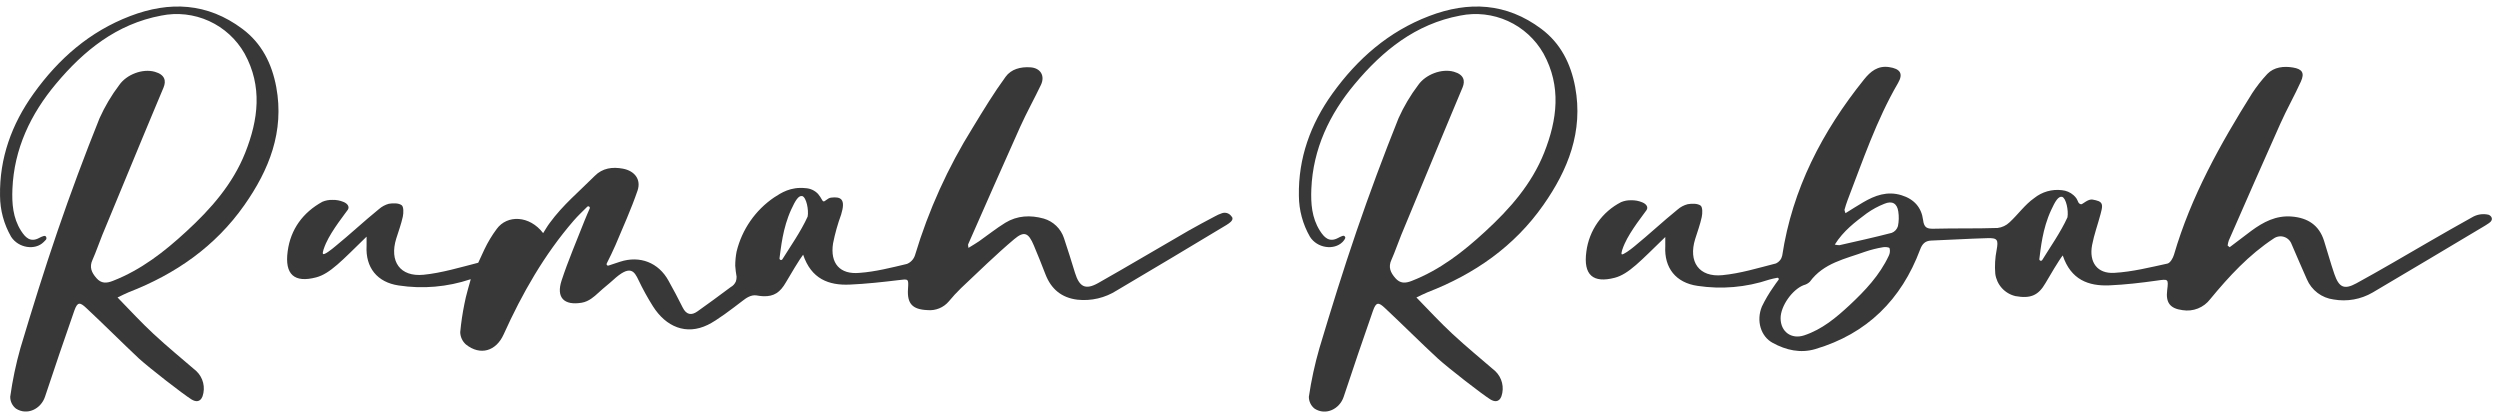<?xml version="1.0" encoding="UTF-8"?>
<svg xmlns="http://www.w3.org/2000/svg" width="287" height="48" viewBox="0 0 287 48" fill="none">
  <path d="M255.967 28.38C256.798 27.752 257.619 27.117 258.444 26.504C259.828 25.49 261.275 24.71 263.097 24.859C264.92 25.008 266.222 25.834 266.796 27.632C267.203 28.905 267.549 30.199 267.985 31.461C268.515 32.993 269.106 33.291 270.511 32.525C273.342 30.979 276.12 29.334 278.927 27.713C280.54 26.784 282.154 25.855 283.782 24.955C284.351 24.61 285.031 24.501 285.679 24.65C286.008 24.767 286.333 25.21 285.742 25.607C285.594 25.71 285.463 25.799 285.328 25.88C281.018 28.459 276.703 31.025 272.383 33.578C271.028 34.369 269.437 34.653 267.893 34.379C267.225 34.293 266.592 34.034 266.055 33.628C265.519 33.222 265.097 32.683 264.831 32.064C264.219 30.72 263.66 29.351 263.062 27.997C262.988 27.805 262.871 27.632 262.72 27.492C262.569 27.352 262.388 27.248 262.192 27.189C261.995 27.129 261.787 27.116 261.584 27.149C261.381 27.182 261.188 27.261 261.02 27.38C258.168 29.256 255.882 31.734 253.73 34.344C253.366 34.822 252.879 35.191 252.321 35.414C251.763 35.636 251.155 35.703 250.563 35.606C249.119 35.422 248.609 34.744 248.793 33.301C248.956 31.996 248.917 32.028 247.608 32.213C245.807 32.468 243.995 32.677 242.179 32.759C239.748 32.865 237.735 32.11 236.804 29.326C236.45 29.734 235.243 31.762 234.826 32.493C234.012 33.911 233.116 34.308 231.375 33.993C230.774 33.852 230.23 33.532 229.815 33.073C229.401 32.614 229.137 32.039 229.057 31.426C228.982 30.519 229.034 29.606 229.21 28.713C229.425 27.536 229.34 27.295 228.123 27.341C226 27.401 223.848 27.536 221.707 27.617C220.999 27.642 220.667 28.011 220.43 28.646C218.271 34.407 214.329 38.318 208.398 40.074C206.695 40.577 205.039 40.201 203.51 39.364C202.141 38.63 201.592 36.836 202.265 35.191C202.645 34.403 203.09 33.649 203.595 32.936C203.772 32.652 203.981 32.394 204.176 32.124C204.194 32.099 204.205 32.07 204.206 32.039C204.207 32.008 204.198 31.977 204.181 31.952C204.164 31.926 204.139 31.906 204.11 31.895C204.081 31.884 204.05 31.882 204.02 31.89C203.709 31.961 203.39 32.007 203.089 32.106C200.445 32.991 197.629 33.234 194.872 32.816C192.395 32.461 191.04 30.762 191.174 28.273C191.174 27.972 191.174 27.497 191.174 27.21C188.343 29.947 186.977 31.465 185.374 31.887C182.897 32.535 181.74 31.589 182.115 28.876C182.268 27.677 182.712 26.533 183.407 25.544C184.102 24.555 185.027 23.752 186.103 23.203C186.464 23.053 186.852 22.98 187.242 22.99C187.69 22.976 188.136 23.059 188.548 23.235C188.984 23.419 189.256 23.76 189.019 24.125C188.782 24.49 187.186 26.451 186.503 27.99C186.322 28.394 186.057 29.082 186.177 29.192C186.298 29.302 187.189 28.653 187.593 28.312C189.309 26.915 190.863 25.451 192.583 24.058C192.918 23.763 193.318 23.551 193.75 23.441C194.235 23.359 194.869 23.345 195.226 23.6C195.467 23.774 195.453 24.483 195.361 24.912C195.18 25.77 194.865 26.6 194.607 27.437C193.796 30.05 195.039 31.851 197.732 31.589C199.809 31.39 201.851 30.759 203.889 30.241C204.067 30.157 204.224 30.034 204.347 29.879C204.47 29.725 204.555 29.544 204.597 29.351C205.761 21.686 209.197 15.091 213.993 9.12C214.725 8.208 215.564 7.513 216.855 7.701C218.147 7.889 218.529 8.449 217.889 9.541C215.412 13.796 213.855 18.431 212.099 22.99C211.961 23.345 211.852 23.721 211.745 24.093C211.745 24.146 211.781 24.221 211.859 24.476C212.566 24.04 213.214 23.618 213.886 23.228C215.256 22.43 216.65 21.909 218.292 22.412C219.75 22.859 220.589 23.831 220.769 25.249C220.883 26.196 221.272 26.277 222.065 26.256C224.482 26.192 226.902 26.256 229.323 26.171C229.839 26.111 230.322 25.883 230.696 25.522C231.669 24.625 232.465 23.483 233.527 22.742C233.97 22.385 234.48 22.12 235.027 21.964C235.575 21.808 236.147 21.764 236.712 21.834C237.204 21.878 237.668 22.078 238.039 22.405C238.174 22.522 238.293 22.657 238.393 22.806C238.577 23.1 238.556 23.377 238.902 23.451C239.072 23.487 239.699 22.799 240.247 22.916C240.489 22.953 240.726 23.016 240.955 23.104C241.461 23.345 241.348 23.813 241.142 24.586C240.828 25.774 240.399 26.937 240.173 28.132C239.801 30.107 240.767 31.45 242.735 31.323C244.78 31.206 246.808 30.695 248.822 30.259C249.137 30.192 249.459 29.635 249.572 29.245C251.525 22.558 254.88 16.548 258.55 10.701C259.064 9.914 259.646 9.174 260.288 8.488C261.063 7.691 262.174 7.574 263.235 7.751C264.297 7.928 264.591 8.375 264.141 9.364C263.402 10.999 262.514 12.555 261.781 14.2C259.782 18.657 257.828 23.136 255.864 27.61C255.798 27.799 255.755 27.994 255.733 28.192L255.967 28.38ZM204.413 36.535C204.413 38.088 205.652 38.985 207.12 38.499C209.176 37.819 210.79 36.464 212.336 35.028C214.106 33.372 215.78 31.61 216.834 29.355C216.967 29.089 216.999 28.784 216.923 28.497C216.877 28.376 216.413 28.334 216.162 28.383C215.47 28.499 214.788 28.67 214.123 28.894C211.837 29.724 209.346 30.185 207.771 32.344C207.574 32.535 207.33 32.669 207.063 32.734C205.754 33.237 204.409 35.142 204.413 36.535ZM210.634 28.078C210.807 28.122 210.984 28.145 211.161 28.149C213.175 27.692 215.189 27.249 217.177 26.731C217.347 26.664 217.499 26.56 217.621 26.425C217.744 26.29 217.834 26.13 217.885 25.955C217.996 25.404 218.009 24.839 217.924 24.285C217.793 23.349 217.216 23.019 216.332 23.391C215.614 23.674 214.933 24.043 214.304 24.49C212.973 25.486 211.625 26.494 210.634 28.078ZM234.118 29.724C234.11 29.765 234.117 29.807 234.137 29.844C234.157 29.881 234.19 29.909 234.229 29.925C234.267 29.94 234.311 29.942 234.35 29.929C234.39 29.916 234.424 29.89 234.447 29.855C235.282 28.483 236.57 26.664 237.345 24.948C237.48 24.171 237.193 22.746 236.73 22.597C236.287 22.505 235.93 23.122 235.47 24.121C234.468 26.277 234.274 28.557 234.118 29.724Z" fill="#383838"></path>
  <path d="M162.605 34.149C164.021 35.602 165.33 37.021 166.732 38.322C168.324 39.804 170.012 41.183 171.658 42.605C172.039 42.968 172.308 43.433 172.433 43.944C172.559 44.456 172.535 44.993 172.365 45.492C172.1 46.201 171.555 46.14 171.084 45.846C170.076 45.211 166.275 42.258 165.068 41.162C163.21 39.453 160.846 37.095 158.999 35.372C158.249 34.663 157.976 34.663 157.619 35.673C156.47 38.957 155.348 42.251 154.254 45.555C153.779 46.974 152.194 47.729 150.927 46.92C150.717 46.76 150.547 46.552 150.431 46.313C150.315 46.075 150.256 45.813 150.258 45.548C150.535 43.669 150.938 41.81 151.465 39.985C152.817 35.471 154.211 30.972 155.74 26.511C157.233 22.16 158.838 17.846 160.553 13.569C161.162 12.214 161.923 10.931 162.821 9.747C163.66 8.552 165.507 7.836 166.909 8.237C168.076 8.57 168.214 9.283 167.903 10.038C167.085 12.02 166.236 13.984 165.426 15.966C163.89 19.642 162.367 23.315 160.857 26.986C160.471 27.93 160.149 28.908 159.739 29.823C159.346 30.67 159.629 31.284 160.181 31.922C160.733 32.56 161.331 32.535 162.064 32.248C165.302 30.989 167.984 28.901 170.504 26.575C173.317 23.99 175.833 21.147 177.27 17.53C178.774 13.743 179.263 9.91 177.196 6.152C176.262 4.507 174.833 3.199 173.113 2.416C171.394 1.633 169.471 1.414 167.62 1.791C162.499 2.755 158.73 5.811 155.528 9.641C152.629 13.105 150.732 17.087 150.541 21.696C150.474 23.363 150.591 25.008 151.518 26.476C151.999 27.235 152.58 27.873 153.613 27.316C153.76 27.235 153.913 27.164 154.07 27.103C154.25 27.036 154.324 27.04 154.423 27.203C154.523 27.366 154.176 27.727 154.109 27.795C153.146 28.749 151.217 28.504 150.382 27.178C149.558 25.745 149.12 24.123 149.112 22.469C149.037 18.165 150.439 14.261 152.958 10.747C155.843 6.74 159.413 3.62 164.06 1.844C168.6 0.106 172.942 0.323 176.938 3.312C179.16 4.971 180.328 7.304 180.83 9.988C181.775 15.091 180.016 19.498 177.164 23.554C173.827 28.309 169.255 31.472 163.89 33.55C163.472 33.723 163.079 33.925 162.605 34.149Z" fill="#383838"></path>
  <path d="M13.493 34.149C14.908 35.602 16.214 37.021 17.615 38.322C19.208 39.804 20.896 41.183 22.545 42.605C22.926 42.968 23.195 43.433 23.321 43.944C23.446 44.456 23.422 44.993 23.253 45.492C22.987 46.201 22.442 46.14 21.972 45.846C20.963 45.211 17.166 42.258 15.956 41.162C14.126 39.446 11.762 37.088 9.911 35.365C9.161 34.656 8.889 34.656 8.531 35.666C7.382 38.95 6.26 42.244 5.166 45.548C4.692 46.967 3.106 47.722 1.839 46.913C1.629 46.753 1.459 46.545 1.344 46.306C1.228 46.068 1.17 45.806 1.174 45.541C1.435 43.665 1.824 41.808 2.338 39.985C3.69 35.471 5.084 30.972 6.613 26.511C8.104 22.164 9.708 17.853 11.426 13.577C12.036 12.221 12.797 10.938 13.694 9.754C14.533 8.549 16.38 7.84 17.782 8.244C18.95 8.577 19.087 9.29 18.776 10.045C17.959 12.027 17.109 13.991 16.299 15.973C14.77 19.645 13.251 23.315 11.741 26.986C11.355 27.93 11.033 28.908 10.623 29.823C10.23 30.67 10.513 31.284 11.065 31.922C11.617 32.56 12.219 32.535 12.948 32.248C16.189 30.989 18.868 28.901 21.388 26.575C24.201 23.99 26.717 21.147 28.154 17.53C29.658 13.743 30.146 9.91 28.08 6.152C27.146 4.506 25.717 3.198 23.998 2.415C22.278 1.632 20.355 1.413 18.504 1.791C13.383 2.755 9.614 5.811 6.411 9.641C3.513 13.105 1.616 17.087 1.425 21.696C1.358 23.363 1.478 25.008 2.405 26.476C2.887 27.235 3.467 27.873 4.497 27.316C4.649 27.229 4.811 27.159 4.978 27.107C5.152 27.057 5.226 27.072 5.297 27.203C5.326 27.256 5.338 27.317 5.33 27.378C5.323 27.439 5.296 27.495 5.254 27.54C5.169 27.635 5.07 27.727 5.003 27.795C4.04 28.759 2.126 28.493 1.277 27.181C0.451 25.749 0.012 24.127 0.003 22.473C-0.068 18.168 1.333 14.264 3.853 10.751C6.726 6.74 10.297 3.62 14.944 1.844C19.484 0.106 23.826 0.323 27.821 3.312C30.047 4.971 31.212 7.304 31.714 9.988C32.659 15.091 30.9 19.498 28.048 23.554C24.707 28.309 20.135 31.472 14.77 33.55C14.356 33.723 13.963 33.925 13.493 34.149Z" fill="#383838"></path>
  <path d="M140.293 24.472C139.994 24.572 139.706 24.702 139.433 24.859C138.435 25.38 137.44 25.922 136.467 26.469C132.999 28.468 129.559 30.521 126.067 32.496C124.605 33.315 123.915 32.94 123.412 31.33C122.998 29.993 122.591 28.656 122.142 27.33C121.965 26.797 121.661 26.314 121.257 25.925C120.852 25.535 120.359 25.25 119.821 25.093C118.288 24.667 116.784 24.738 115.411 25.572C114.371 26.213 113.401 26.99 112.393 27.699C112.021 27.954 111.625 28.181 111.179 28.458C111.15 28.195 111.115 28.103 111.136 28.064C113.125 23.561 115.096 19.051 117.117 14.562C117.849 12.935 118.724 11.371 119.495 9.754C119.994 8.715 119.463 7.815 118.313 7.73C117.163 7.644 116.073 7.942 115.447 8.811C114.084 10.676 112.892 12.644 111.678 14.64C108.825 19.209 106.594 24.138 105.042 29.298C104.971 29.522 104.851 29.727 104.692 29.9C104.533 30.072 104.339 30.208 104.122 30.298C102.353 30.72 100.456 31.202 98.662 31.326C96.45 31.532 95.268 30.262 95.636 27.933C95.859 26.814 96.167 25.714 96.56 24.642C97.108 22.87 96.56 22.544 95.395 22.689C94.999 22.735 94.688 23.192 94.521 23.114C94.355 23.036 94.327 22.76 93.916 22.267C93.539 21.866 93.022 21.627 92.472 21.6C90.742 21.419 89.67 22.15 88.87 22.664C86.713 24.13 85.177 26.346 84.56 28.883C84.457 29.42 84.405 29.965 84.404 30.511C84.434 30.931 84.486 31.35 84.56 31.766C84.563 31.95 84.535 32.133 84.478 32.308C84.358 32.589 84.146 32.821 83.877 32.964C82.62 33.911 81.12 34.999 80.076 35.741C79.368 36.248 78.788 36.138 78.374 35.304C77.857 34.266 77.312 33.241 76.746 32.227C75.603 30.142 73.458 29.309 71.186 30.046L69.859 30.486C69.828 30.497 69.793 30.498 69.761 30.49C69.729 30.481 69.7 30.463 69.677 30.438C69.655 30.413 69.64 30.382 69.636 30.349C69.631 30.316 69.636 30.282 69.65 30.252C70.004 29.543 70.358 28.834 70.662 28.124C71.53 26.054 72.464 24.004 73.189 21.884C73.628 20.604 72.857 19.618 71.512 19.363C70.309 19.136 69.166 19.292 68.277 20.193C66.508 21.965 64.611 23.536 63.111 25.593C62.842 25.947 62.622 26.337 62.353 26.763C60.793 24.721 58.227 24.635 57.024 26.281C56.477 27.017 56.003 27.806 55.608 28.635L54.901 30.163C52.905 30.674 50.654 31.348 48.616 31.543C45.922 31.805 44.68 30.004 45.487 27.394C45.749 26.554 46.06 25.724 46.245 24.866C46.333 24.437 46.351 23.728 46.106 23.554C45.753 23.299 45.116 23.313 44.631 23.394C44.209 23.511 43.819 23.724 43.491 24.015C41.772 25.408 40.221 26.873 38.502 28.27C38.084 28.624 37.213 29.312 37.086 29.149C36.966 29.039 37.235 28.355 37.412 27.947C38.098 26.408 39.698 24.43 39.928 24.082C40.158 23.735 39.892 23.373 39.457 23.192C39.046 23.016 38.602 22.933 38.155 22.948C37.764 22.937 37.376 23.01 37.015 23.16C34.765 24.394 33.36 26.334 33.027 28.834C32.652 31.546 33.816 32.493 36.286 31.844C37.889 31.425 39.266 29.904 42.083 27.167C42.083 27.458 42.083 27.933 42.083 28.231C41.948 30.713 43.297 32.415 45.777 32.773C48.535 33.192 51.353 32.949 53.998 32.064H54.041C54.041 32.064 53.432 34.138 53.312 34.9C53.095 35.968 52.935 37.046 52.834 38.13C52.839 38.4 52.9 38.665 53.014 38.909C53.127 39.153 53.29 39.371 53.492 39.549C55.145 40.864 56.953 40.311 57.817 38.393C59.94 33.691 62.474 29.241 65.864 25.323C66.345 24.767 66.89 24.26 67.407 23.742C67.436 23.711 67.474 23.692 67.516 23.687C67.558 23.682 67.6 23.692 67.635 23.715C67.67 23.739 67.695 23.774 67.707 23.815C67.718 23.855 67.715 23.899 67.697 23.937C67.499 24.401 67.29 24.862 67.106 25.33C66.214 27.617 65.234 29.876 64.47 32.206C63.829 34.159 64.746 35.095 66.787 34.751C67.598 34.613 68.228 34.042 68.656 33.645C69.427 32.936 69.863 32.627 70.376 32.156C72.358 30.323 72.814 31.135 73.302 32.156C73.795 33.19 74.348 34.194 74.959 35.163C76.448 37.517 78.774 38.51 81.261 37.29C82.302 36.787 83.965 35.517 85.26 34.524C85.632 34.237 86.202 33.815 86.846 33.914C87.109 33.964 87.375 33.995 87.642 34.007C88.835 34.046 89.556 33.581 90.225 32.408C90.643 31.674 91.864 29.645 92.2 29.238C93.131 32.018 95.137 32.783 97.561 32.67H97.579C99.331 32.596 101.383 32.376 103.121 32.163C104.292 32.021 104.32 31.957 104.239 33.163C104.122 34.858 104.745 35.528 106.465 35.599C106.925 35.644 107.389 35.576 107.818 35.402C108.246 35.228 108.626 34.952 108.924 34.599C109.361 34.069 109.827 33.564 110.319 33.085C112.336 31.191 114.307 29.248 116.43 27.458C117.584 26.483 118.072 26.724 118.681 28.167C119.148 29.266 119.587 30.38 120.019 31.493C120.673 33.188 121.866 34.181 123.681 34.404C125.269 34.577 126.868 34.201 128.215 33.34C132.412 30.858 136.612 28.355 140.795 25.83C140.968 25.728 141.13 25.61 141.28 25.476C141.574 25.192 141.489 25.008 141.443 24.926C141.403 24.859 141.354 24.799 141.298 24.745C141.176 24.605 141.015 24.505 140.837 24.456C140.658 24.408 140.468 24.413 140.293 24.472ZM92.72 24.859C91.945 26.582 90.657 28.404 89.818 29.766C89.796 29.801 89.761 29.828 89.722 29.84C89.682 29.853 89.639 29.852 89.6 29.836C89.561 29.821 89.529 29.792 89.508 29.755C89.488 29.719 89.481 29.676 89.489 29.635C89.659 28.468 89.843 26.199 90.841 24.033C91.305 23.033 91.659 22.419 92.101 22.508C92.572 22.664 92.858 24.093 92.72 24.859Z" fill="#383838"></path>
</svg>
